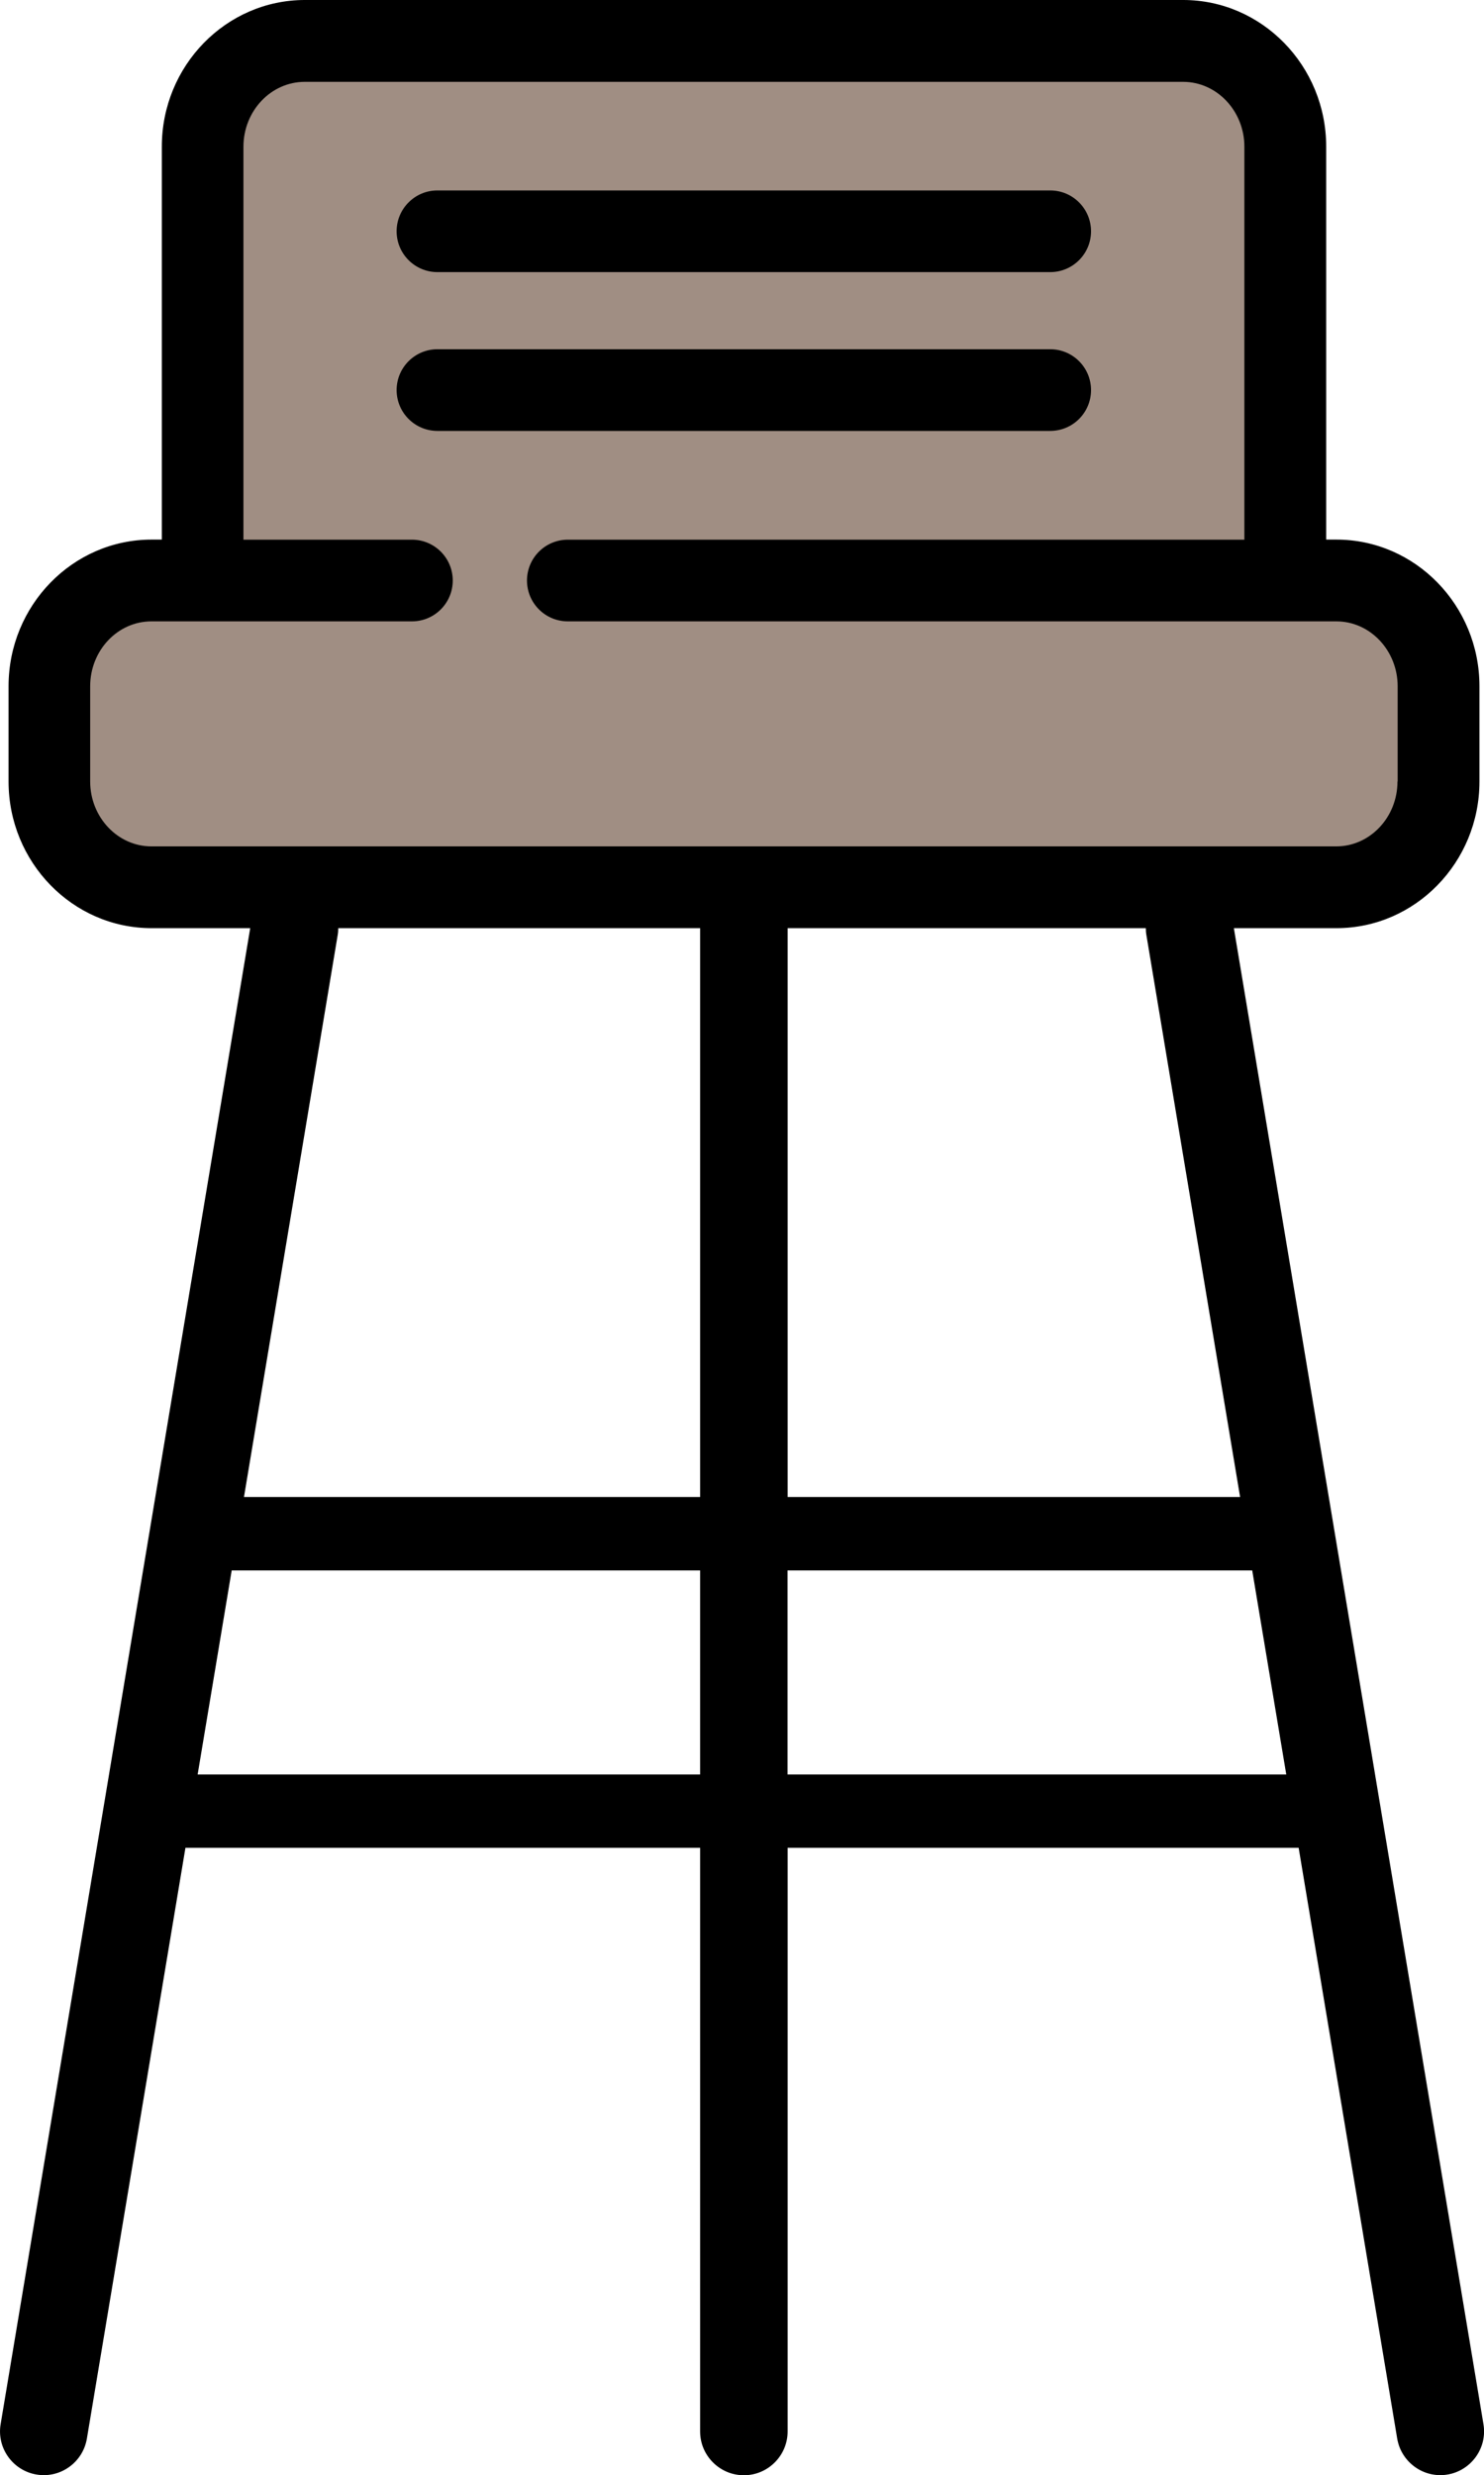 <?xml version="1.0" encoding="UTF-8"?>
<!DOCTYPE svg PUBLIC "-//W3C//DTD SVG 1.1//EN" "http://www.w3.org/Graphics/SVG/1.1/DTD/svg11.dtd">
<!-- Creator: CorelDRAW 2021 (64-Bit) -->
<svg xmlns="http://www.w3.org/2000/svg" xml:space="preserve" width="47.736mm" height="79.572mm" version="1.1" style="shape-rendering:geometricPrecision; text-rendering:geometricPrecision; image-rendering:optimizeQuality; fill-rule:evenodd; clip-rule:evenodd"
viewBox="0 0 166.54 277.61"
 xmlns:xlink="http://www.w3.org/1999/xlink"
 xmlns:xodm="http://www.corel.com/coreldraw/odm/2003">
 <defs>
  <style type="text/css">
   <![CDATA[
    .fil1 {fill:black}
    .fil0 {fill:#A08E83;fill-rule:nonzero}
   ]]>
  </style>
 </defs>
 <g id="Слой_x0020_1">
  <g id="_2023065974032">
   <path class="fil0" d="M141.17 87.65l-115.38 0c-1.69,0 -3.06,-1.37 -3.06,-3.06l0 -67.79c0,-6.75 5.47,-12.23 12.23,-12.23l97.04 0c6.75,0 12.23,5.47 12.23,12.23l0 67.79c-0,1.69 -1.37,3.06 -3.06,3.06z"/>
   <path class="fil0" d="M149.19 99.52l-131.42 0c-6.75,0 -12.23,-5.47 -12.23,-12.23l0 -9.96c0,-6.75 5.47,-12.23 12.23,-12.23l131.42 0c6.75,0 12.23,5.47 12.23,12.23l0 9.96c0,6.75 -5.47,12.23 -12.23,12.23z"/>
   <path class="fil1" d="M37.89 104.91l-10.51 62.99 51.19 0 0 -63.8 -40.61 0c0,0.27 -0.02,0.54 -0.07,0.81zm50.5 -0.81l0 63.8 50.78 0 -10.51 -62.99c-0.05,-0.27 -0.07,-0.54 -0.07,-0.81l-40.2 0zm50.08 0l28.01 167.79c0.45,2.67 -1.37,5.2 -4.03,5.65 -2.67,0.45 -5.2,-1.37 -5.65,-4.03l-11.06 -66.26 -57.35 0 0 65.46c0,2.7 -2.2,4.91 -4.91,4.91 -2.7,0 -4.91,-2.2 -4.91,-4.91l0 -65.46 -57.76 0 -11.06 66.26c-0.45,2.67 -2.98,4.48 -5.65,4.03 -2.67,-0.45 -4.48,-2.98 -4.03,-5.65l28.01 -167.79 -4.19 0 -6.88 0c-8.85,0 -16.05,-7.38 -16.05,-16.45l0 -10.68c0,-9.07 7.2,-16.45 16.05,-16.45l1.15 0 0 -44.07c0,-9.07 7.2,-16.45 16.05,-16.45l98.57 0c8.85,0 16.05,7.38 16.05,16.45l0 44.07 1.15 0c8.85,0 16.05,7.38 16.05,16.45l0 10.68c0,9.07 -7.2,16.45 -16.05,16.45l-6.88 0 0 0 -4.61 0zm18.36 -16.45c0,4.01 -3.08,7.28 -6.88,7.28l-132.95 0c-3.79,0 -6.88,-3.27 -6.88,-7.28l0 -10.68c0,-4.02 3.08,-7.28 6.88,-7.28l29.23 0c2.53,0 4.58,-2.05 4.58,-4.58 0,-2.53 -2.05,-4.58 -4.58,-4.58l-18.91 -0 0 -44.07c0,-4.02 3.09,-7.28 6.88,-7.28l98.57 0c3.79,0 6.88,3.27 6.88,7.28l0 44.07 -75.93 -0c-2.53,0 -4.58,2.05 -4.58,4.58 0,2.53 2.05,4.58 4.58,4.58l86.25 0c3.79,0 6.88,3.27 6.88,7.28l0 10.68 -0 0zm-112.32 -61.71c0,-2.53 2.05,-4.58 4.58,-4.58l68.77 0c2.53,0 4.58,2.05 4.58,4.58 0,2.53 -2.05,4.58 -4.58,4.58l-68.77 0c-2.53,0 -4.58,-2.05 -4.58,-4.58zm73.35 22.39l-68.77 0c-2.53,0 -4.58,-2.05 -4.58,-4.58 0,-2.53 2.05,-4.58 4.58,-4.58l68.77 0c2.53,0 4.58,2.05 4.58,4.58 0,2.53 -2.05,4.58 -4.58,4.58zm-91.86 127.81l-3.82 22.88 56.39 0 0 -22.88 -52.57 0zm62.38 0l0 22.88 55.97 0 -3.82 -22.88 -52.15 0z"/>
  </g>
 </g>
</svg>
